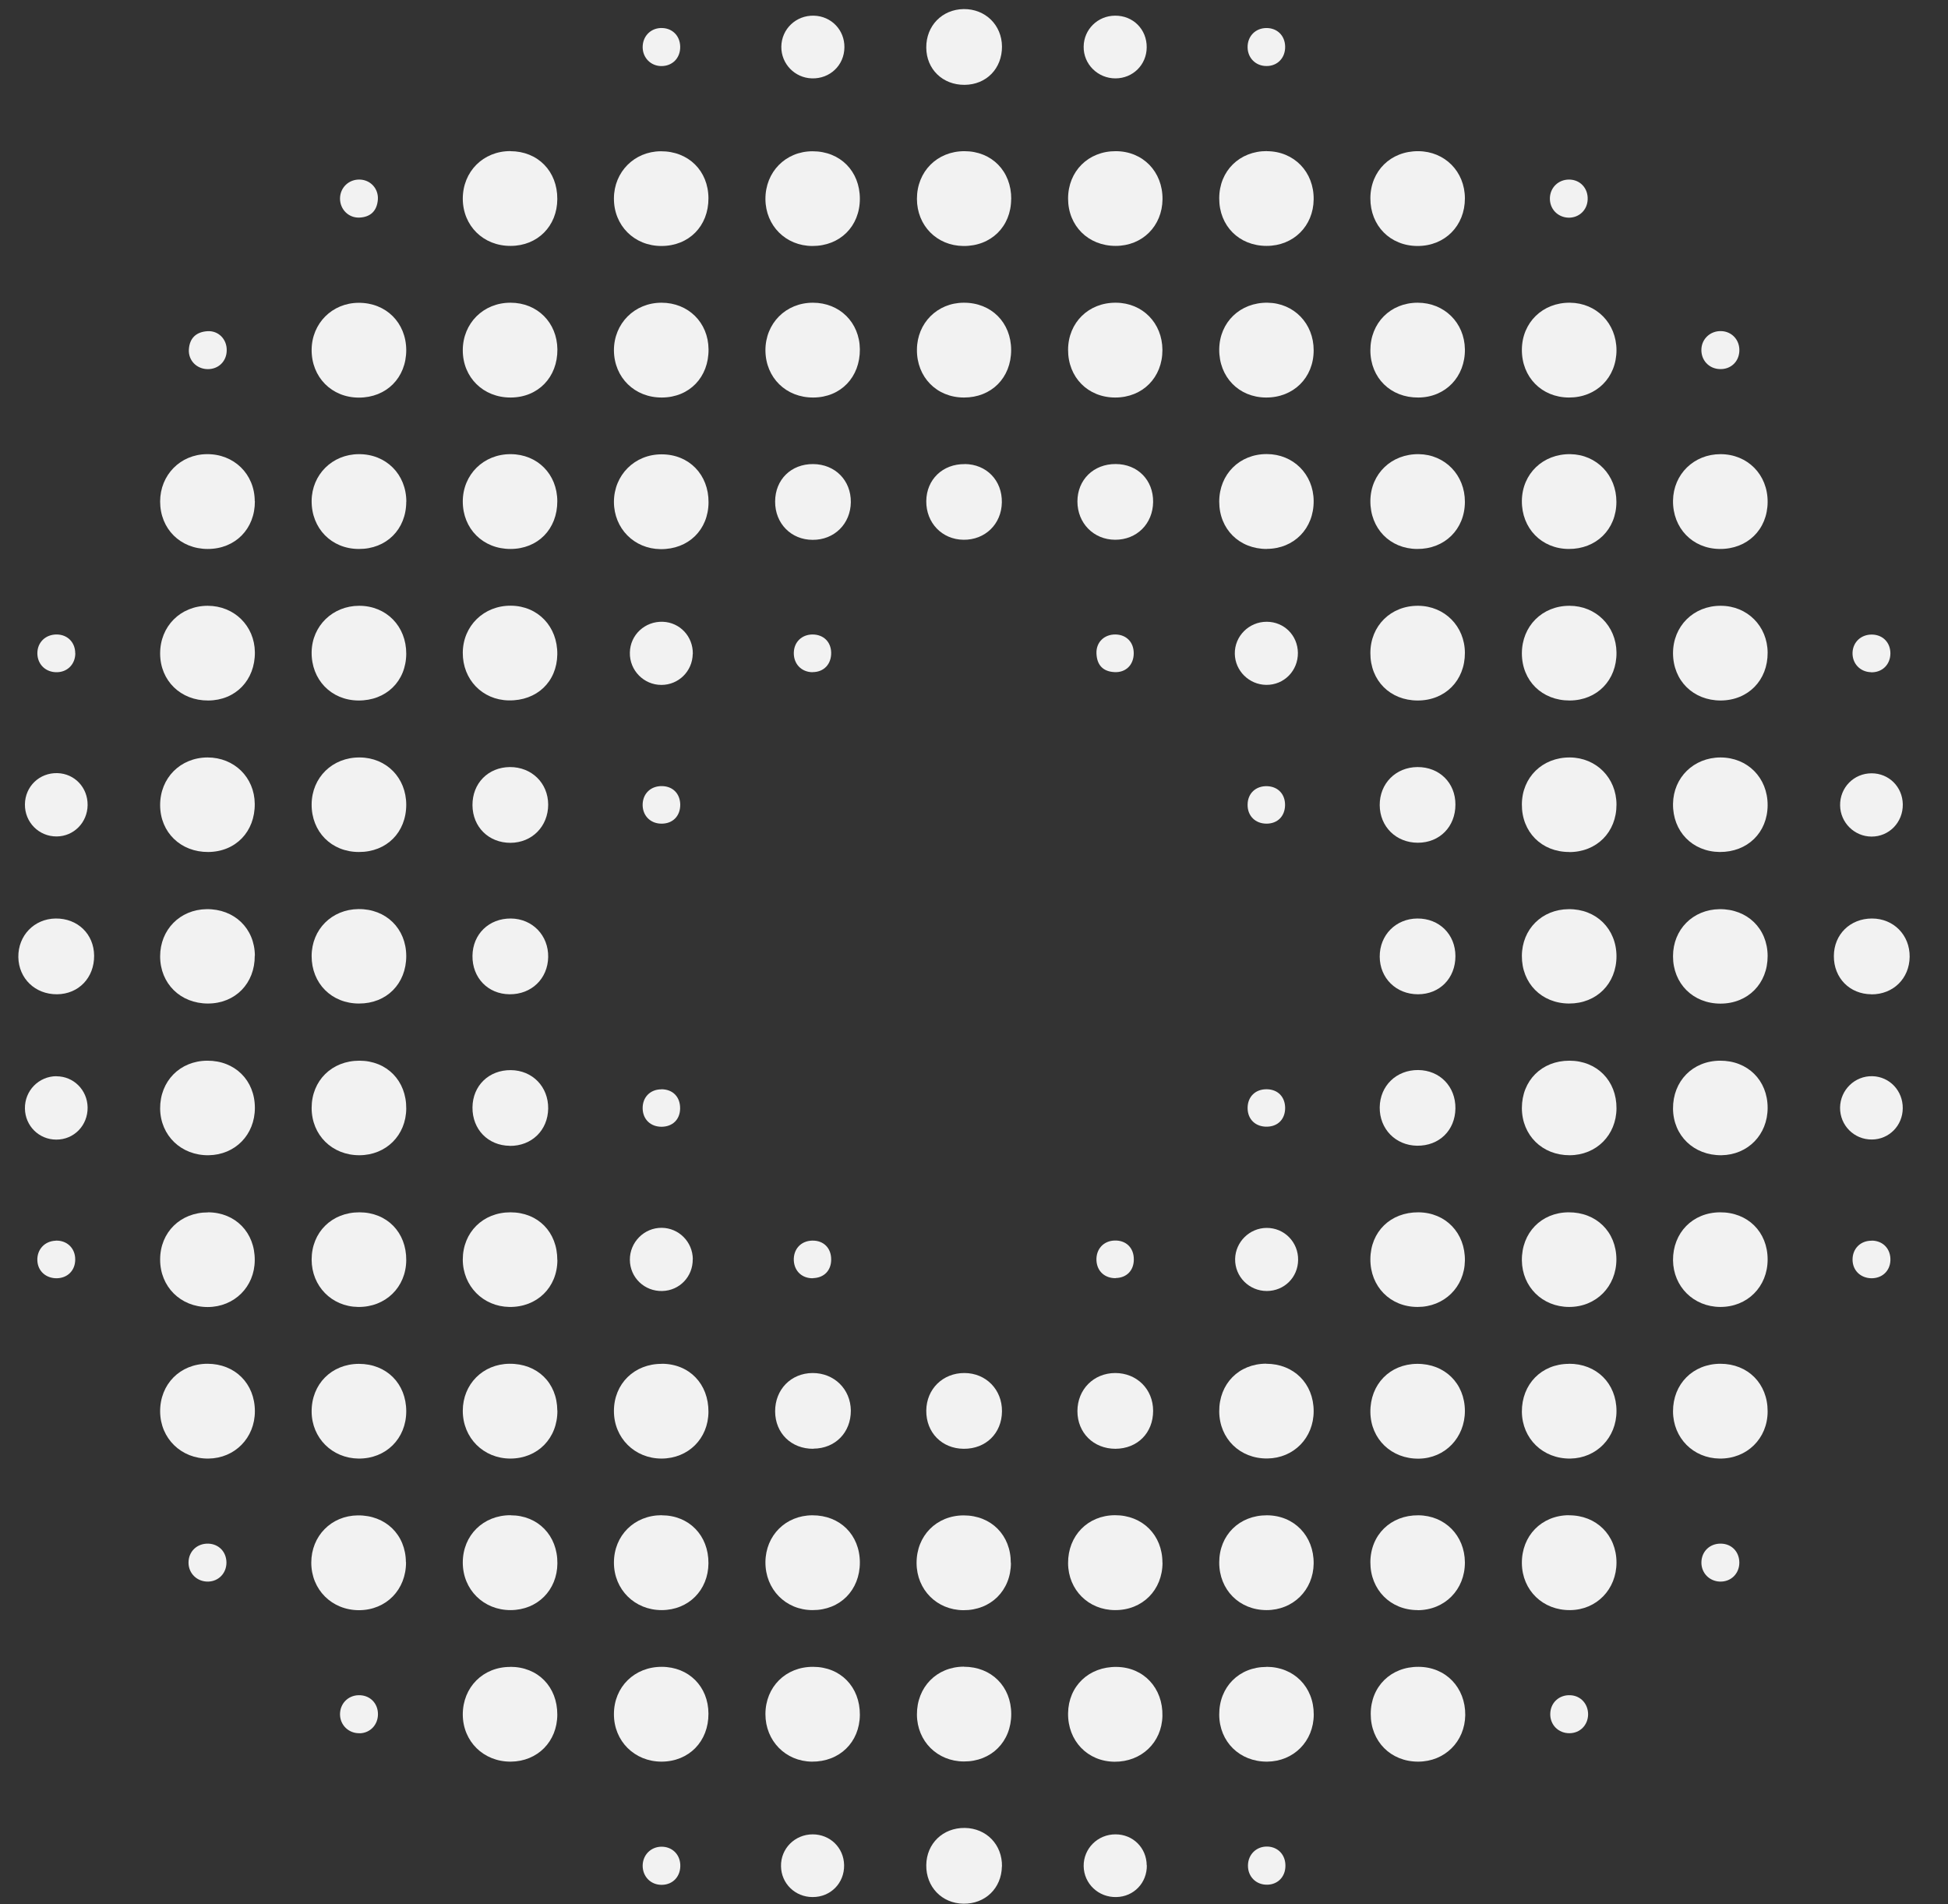 <svg width="44" height="43" viewBox="0 0 44 43" fill="none" xmlns="http://www.w3.org/2000/svg">
<rect x="0" y="0" width="44" height="43" fill="#333333" stroke="none"/>
<path d="M9.171 35.275C9.175 35.899 8.723 36.36 8.11 36.362C7.496 36.362 7.031 35.899 7.031 35.288C7.031 34.686 7.483 34.227 8.081 34.221C8.708 34.214 9.164 34.656 9.168 35.277L9.171 35.275Z" fill="#F2F2F2"/>
<path d="M9.176 11.33C9.176 11.954 8.727 12.402 8.102 12.397C7.486 12.395 7.035 11.931 7.039 11.312C7.043 10.717 7.506 10.258 8.104 10.256C8.72 10.252 9.178 10.71 9.178 11.33H9.176Z" fill="#F2F2F2"/>
<path d="M11.527 3.414C12.148 3.414 12.592 3.867 12.588 4.495C12.586 5.105 12.143 5.551 11.538 5.553C10.92 5.558 10.455 5.101 10.453 4.488C10.453 3.875 10.913 3.412 11.527 3.412V3.414Z" fill="#F2F2F2"/>
<path d="M32.021 36.36C31.405 36.36 30.951 35.897 30.953 35.279C30.955 34.66 31.413 34.214 32.036 34.219C32.637 34.223 33.084 34.676 33.088 35.282C33.09 35.899 32.632 36.362 32.018 36.362L32.021 36.36Z" fill="#F2F2F2"/>
<path d="M28.593 8.977C27.98 8.973 27.533 8.512 27.539 7.888C27.546 7.275 28.013 6.827 28.633 6.836C29.227 6.845 29.674 7.306 29.672 7.912C29.672 8.531 29.214 8.982 28.593 8.977Z" fill="#F2F2F2"/>
<path d="M11.527 37.641C12.15 37.641 12.59 38.091 12.588 38.721C12.586 39.329 12.141 39.777 11.538 39.782C10.922 39.786 10.455 39.325 10.453 38.717C10.453 38.102 10.911 37.641 11.527 37.643V37.641Z" fill="#F2F2F2"/>
<path d="M35.436 30.797C36.061 30.793 36.512 31.241 36.512 31.864C36.512 32.466 36.061 32.929 35.469 32.938C34.851 32.945 34.382 32.49 34.375 31.882C34.371 31.258 34.818 30.801 35.436 30.799V30.797Z" fill="#F2F2F2"/>
<path d="M28.607 37.641C29.225 37.641 29.676 38.095 29.674 38.719C29.672 39.323 29.22 39.777 28.622 39.782C28.002 39.786 27.541 39.334 27.539 38.719C27.537 38.095 27.986 37.643 28.607 37.643V37.641Z" fill="#F2F2F2"/>
<path d="M28.613 12.397C27.991 12.397 27.539 11.949 27.539 11.328C27.539 10.711 27.997 10.252 28.613 10.254C29.212 10.254 29.667 10.711 29.672 11.31C29.678 11.934 29.229 12.393 28.613 12.395V12.397Z" fill="#F2F2F2"/>
<path d="M5.757 11.317C5.761 11.943 5.314 12.397 4.693 12.397C4.073 12.397 3.617 11.943 3.617 11.325C3.617 10.726 4.073 10.263 4.667 10.256C5.283 10.247 5.752 10.704 5.754 11.317H5.757Z" fill="#F2F2F2"/>
<path d="M9.176 7.905C9.176 8.531 8.729 8.979 8.107 8.979C7.491 8.979 7.035 8.516 7.039 7.899C7.043 7.301 7.502 6.842 8.098 6.838C8.718 6.834 9.174 7.286 9.176 7.907V7.905Z" fill="#F2F2F2"/>
<path d="M32.021 5.555C31.402 5.555 30.951 5.098 30.953 4.477C30.955 3.86 31.413 3.41 32.036 3.414C32.634 3.418 33.086 3.873 33.088 4.477C33.09 5.098 32.637 5.555 32.021 5.555Z" fill="#F2F2F2"/>
<path d="M35.432 12.397C34.818 12.393 34.368 11.929 34.375 11.308C34.382 10.697 34.853 10.247 35.471 10.256C36.063 10.265 36.512 10.73 36.51 11.334C36.51 11.954 36.054 12.402 35.429 12.397H35.432Z" fill="#F2F2F2"/>
<path d="M28.617 3.414C29.229 3.417 29.681 3.882 29.672 4.504C29.665 5.107 29.214 5.553 28.609 5.553C27.988 5.553 27.537 5.101 27.539 4.479C27.539 3.86 27.997 3.41 28.617 3.412V3.414Z" fill="#F2F2F2"/>
<path d="M12.59 28.455C12.588 29.075 12.128 29.523 11.505 29.514C10.911 29.505 10.455 29.042 10.453 28.446C10.453 27.829 10.909 27.377 11.529 27.377C12.154 27.377 12.59 27.825 12.588 28.455H12.59Z" fill="#F2F2F2"/>
<path d="M11.534 8.977C10.916 8.979 10.453 8.523 10.453 7.91C10.453 7.299 10.92 6.834 11.532 6.836C12.136 6.836 12.584 7.284 12.59 7.89C12.595 8.52 12.154 8.975 11.536 8.977H11.534Z" fill="#F2F2F2"/>
<path d="M4.685 30.797C5.307 30.797 5.757 31.243 5.757 31.869C5.757 32.47 5.305 32.931 4.709 32.938C4.093 32.945 3.622 32.483 3.617 31.877C3.613 31.258 4.067 30.799 4.685 30.797Z" fill="#F2F2F2"/>
<path d="M35.436 34.219C36.056 34.215 36.512 34.667 36.512 35.286C36.512 35.89 36.063 36.354 35.469 36.36C34.851 36.369 34.382 35.914 34.375 35.304C34.368 34.682 34.82 34.221 35.434 34.217L35.436 34.219Z" fill="#F2F2F2"/>
<path d="M32.036 8.977C31.411 8.982 30.955 8.534 30.953 7.914C30.951 7.295 31.405 6.836 32.021 6.836C32.621 6.836 33.079 7.286 33.088 7.886C33.097 8.509 32.648 8.975 32.036 8.977Z" fill="#F2F2F2"/>
<path d="M27.539 35.284C27.539 34.665 27.995 34.217 28.617 34.219C29.231 34.221 29.678 34.684 29.672 35.308C29.665 35.908 29.207 36.36 28.609 36.36C27.993 36.36 27.537 35.901 27.539 35.282V35.284Z" fill="#F2F2F2"/>
<path d="M32.008 30.799C32.632 30.794 33.086 31.24 33.088 31.862C33.088 32.464 32.641 32.931 32.049 32.94C31.431 32.949 30.96 32.499 30.953 31.888C30.947 31.262 31.392 30.803 32.008 30.799Z" fill="#F2F2F2"/>
<path d="M32.042 37.641C32.655 37.643 33.102 38.108 33.096 38.732C33.087 39.332 32.631 39.782 32.031 39.782C31.413 39.782 30.959 39.325 30.961 38.704C30.961 38.084 31.419 37.636 32.042 37.641Z" fill="#F2F2F2"/>
<path d="M32.008 12.397C31.394 12.393 30.947 11.932 30.953 11.308C30.96 10.697 31.431 10.247 32.049 10.256C32.641 10.265 33.09 10.73 33.088 11.334C33.086 11.954 32.63 12.402 32.008 12.397Z" fill="#F2F2F2"/>
<path d="M39.926 11.338C39.922 11.958 39.468 12.404 38.841 12.397C38.228 12.39 37.78 11.925 37.789 11.303C37.798 10.708 38.261 10.256 38.861 10.256C39.473 10.256 39.931 10.719 39.926 11.338Z" fill="#F2F2F2"/>
<path d="M12.588 14.778C12.579 15.397 12.126 15.828 11.49 15.817C10.894 15.806 10.449 15.345 10.453 14.739C10.457 14.132 10.931 13.671 11.543 13.678C12.152 13.684 12.595 14.15 12.588 14.776V14.778Z" fill="#F2F2F2"/>
<path d="M9.176 31.87C9.176 32.488 8.716 32.944 8.098 32.938C7.502 32.931 7.041 32.472 7.039 31.877C7.035 31.258 7.488 30.801 8.107 30.799C8.731 30.799 9.176 31.245 9.176 31.87Z" fill="#F2F2F2"/>
<path d="M12.59 31.853C12.595 32.479 12.145 32.936 11.529 32.938C10.92 32.938 10.453 32.47 10.453 31.86C10.453 31.258 10.907 30.803 11.505 30.797C12.136 30.79 12.584 31.227 12.588 31.853H12.59Z" fill="#F2F2F2"/>
<path d="M14.943 39.782C14.332 39.782 13.865 39.318 13.867 38.708C13.867 38.095 14.332 37.638 14.95 37.641C15.557 37.643 16 38.086 16.002 38.697C16.006 39.325 15.562 39.78 14.943 39.782Z" fill="#F2F2F2"/>
<path d="M14.954 8.977C14.336 8.982 13.872 8.527 13.867 7.914C13.865 7.306 14.332 6.836 14.941 6.836C15.546 6.836 15.998 7.282 16.004 7.886C16.011 8.518 15.572 8.973 14.954 8.977Z" fill="#F2F2F2"/>
<path d="M35.438 8.977C34.822 8.975 34.371 8.516 34.375 7.895C34.379 7.282 34.846 6.829 35.464 6.836C36.061 6.843 36.51 7.302 36.512 7.906C36.512 8.527 36.058 8.979 35.438 8.977Z" fill="#F2F2F2"/>
<path d="M28.6 30.797C29.223 30.797 29.672 31.245 29.672 31.867C29.672 32.471 29.223 32.929 28.626 32.936C28.008 32.943 27.544 32.49 27.539 31.875C27.535 31.25 27.98 30.797 28.6 30.795V30.797Z" fill="#F2F2F2"/>
<path d="M16.002 4.477C16.004 5.105 15.562 5.555 14.939 5.555C14.325 5.555 13.863 5.092 13.867 4.479C13.869 3.882 14.328 3.42 14.924 3.416C15.548 3.412 16 3.855 16.002 4.479V4.477Z" fill="#F2F2F2"/>
<path d="M39.926 31.873C39.926 32.486 39.457 32.945 38.843 32.938C38.245 32.931 37.791 32.472 37.789 31.873C37.787 31.254 38.238 30.799 38.859 30.797C39.481 30.797 39.928 31.247 39.926 31.873Z" fill="#F2F2F2"/>
<path d="M38.867 15.819C38.245 15.819 37.791 15.371 37.789 14.751C37.789 14.139 38.252 13.678 38.867 13.68C39.466 13.68 39.922 14.139 39.926 14.736C39.931 15.362 39.486 15.816 38.865 15.819H38.867Z" fill="#F2F2F2"/>
<path d="M35.456 15.819C34.831 15.821 34.377 15.375 34.375 14.756C34.375 14.141 34.833 13.68 35.449 13.68C36.047 13.68 36.506 14.136 36.512 14.734C36.519 15.36 36.074 15.816 35.456 15.819Z" fill="#F2F2F2"/>
<path d="M9.176 14.765C9.172 15.386 8.72 15.825 8.091 15.819C7.478 15.812 7.03 15.347 7.039 14.725C7.048 14.134 7.515 13.68 8.113 13.68C8.727 13.68 9.179 14.143 9.176 14.765Z" fill="#F2F2F2"/>
<path d="M4.704 15.819C4.082 15.823 3.619 15.373 3.617 14.76C3.615 14.145 4.075 13.682 4.689 13.68C5.29 13.68 5.75 14.132 5.757 14.729C5.763 15.357 5.323 15.816 4.704 15.819Z" fill="#F2F2F2"/>
<path d="M32.023 15.819C31.4 15.819 30.951 15.371 30.953 14.747C30.953 14.132 31.416 13.675 32.034 13.68C32.63 13.684 33.086 14.143 33.088 14.743C33.09 15.366 32.643 15.819 32.023 15.819Z" fill="#F2F2F2"/>
<path d="M11.534 34.219C12.152 34.219 12.595 34.676 12.59 35.304C12.586 35.91 12.139 36.358 11.534 36.36C10.922 36.362 10.453 35.897 10.453 35.286C10.453 34.671 10.916 34.215 11.534 34.217V34.219Z" fill="#F2F2F2"/>
<path d="M36.51 28.438C36.51 29.053 36.052 29.516 35.44 29.514C34.838 29.512 34.382 29.061 34.375 28.464C34.368 27.84 34.813 27.381 35.429 27.377C36.054 27.373 36.508 27.816 36.51 28.438Z" fill="#F2F2F2"/>
<path d="M4.698 27.377C5.318 27.379 5.761 27.834 5.754 28.462C5.75 29.061 5.292 29.514 4.693 29.516C4.077 29.516 3.615 29.055 3.617 28.442C3.617 27.827 4.077 27.377 4.698 27.379V27.377Z" fill="#F2F2F2"/>
<path d="M14.946 34.219C15.564 34.219 16.006 34.674 16.002 35.302C15.998 35.91 15.553 36.358 14.948 36.36C14.338 36.362 13.867 35.897 13.867 35.288C13.867 34.674 14.328 34.217 14.946 34.217V34.219Z" fill="#F2F2F2"/>
<path d="M26.258 35.288C26.258 35.908 25.802 36.365 25.184 36.36C24.585 36.358 24.129 35.903 24.125 35.302C24.121 34.68 24.57 34.219 25.184 34.217C25.804 34.215 26.256 34.665 26.256 35.286L26.258 35.288Z" fill="#F2F2F2"/>
<path d="M11.529 12.397C10.911 12.397 10.453 11.943 10.453 11.325C10.453 10.717 10.924 10.252 11.536 10.256C12.139 10.258 12.586 10.708 12.588 11.317C12.59 11.947 12.15 12.397 11.529 12.397Z" fill="#F2F2F2"/>
<path d="M4.704 19.24C4.082 19.244 3.619 18.797 3.617 18.184C3.615 17.569 4.073 17.108 4.687 17.105C5.29 17.105 5.748 17.553 5.754 18.151C5.761 18.781 5.323 19.236 4.702 19.24H4.704Z" fill="#F2F2F2"/>
<path d="M14.95 30.797C15.57 30.799 16.006 31.252 16.002 31.884C15.998 32.488 15.546 32.936 14.943 32.938C14.334 32.938 13.865 32.47 13.867 31.862C13.867 31.247 14.33 30.795 14.95 30.799V30.797Z" fill="#F2F2F2"/>
<path d="M25.19 8.977C24.572 8.977 24.123 8.52 24.125 7.899C24.127 7.284 24.59 6.829 25.208 6.836C25.808 6.84 26.253 7.295 26.256 7.901C26.258 8.525 25.808 8.977 25.19 8.977Z" fill="#F2F2F2"/>
<path d="M39.926 28.442C39.926 29.059 39.466 29.518 38.852 29.514C38.252 29.509 37.796 29.055 37.789 28.46C37.785 27.838 38.232 27.381 38.85 27.377C39.475 27.373 39.926 27.818 39.926 28.442Z" fill="#F2F2F2"/>
<path d="M9.176 28.457C9.172 29.07 8.707 29.523 8.087 29.514C7.491 29.505 7.039 29.044 7.039 28.444C7.039 27.827 7.495 27.377 8.117 27.377C8.74 27.377 9.181 27.829 9.176 28.457Z" fill="#F2F2F2"/>
<path d="M24.125 38.688C24.134 38.075 24.596 37.634 25.223 37.643C25.833 37.651 26.271 38.121 26.256 38.752C26.242 39.349 25.782 39.788 25.175 39.784C24.564 39.779 24.116 39.312 24.125 38.688Z" fill="#F2F2F2"/>
<path d="M16.004 11.345C16 11.966 15.548 12.408 14.919 12.401C14.323 12.394 13.869 11.935 13.867 11.336C13.867 10.727 14.336 10.258 14.946 10.26C15.564 10.26 16.009 10.719 16.004 11.347V11.345Z" fill="#F2F2F2"/>
<path d="M19.422 4.488C19.422 5.111 18.973 5.557 18.348 5.555C17.749 5.553 17.294 5.098 17.289 4.499C17.285 3.884 17.743 3.416 18.354 3.416C18.977 3.416 19.422 3.864 19.422 4.49V4.488Z" fill="#F2F2F2"/>
<path d="M8.107 19.24C7.486 19.24 7.035 18.783 7.039 18.164C7.043 17.556 7.51 17.099 8.128 17.105C8.729 17.11 9.174 17.564 9.176 18.171C9.176 18.797 8.733 19.242 8.107 19.24Z" fill="#F2F2F2"/>
<path d="M35.443 19.24C34.82 19.24 34.371 18.788 34.375 18.166C34.377 17.553 34.84 17.101 35.46 17.105C36.056 17.11 36.51 17.567 36.512 18.168C36.514 18.792 36.065 19.242 35.445 19.242L35.443 19.24Z" fill="#F2F2F2"/>
<path d="M39.926 18.182C39.924 18.803 39.47 19.244 38.843 19.24C38.225 19.233 37.78 18.774 37.789 18.151C37.798 17.556 38.256 17.108 38.859 17.105C39.473 17.105 39.928 17.564 39.926 18.184V18.182Z" fill="#F2F2F2"/>
<path d="M32.038 27.377C32.654 27.381 33.097 27.843 33.088 28.468C33.079 29.066 32.619 29.516 32.018 29.514C31.402 29.514 30.949 29.053 30.953 28.433C30.957 27.814 31.409 27.373 32.038 27.377Z" fill="#F2F2F2"/>
<path d="M25.201 3.414C25.815 3.414 26.264 3.877 26.258 4.501C26.251 5.105 25.804 5.553 25.199 5.553C24.581 5.553 24.125 5.101 24.125 4.484C24.125 3.866 24.583 3.412 25.201 3.414Z" fill="#F2F2F2"/>
<path d="M21.772 37.639C22.394 37.639 22.841 38.085 22.841 38.708C22.841 39.332 22.39 39.782 21.77 39.778C21.171 39.776 20.715 39.321 20.711 38.722C20.707 38.1 21.156 37.639 21.772 37.637V37.639Z" fill="#F2F2F2"/>
<path d="M18.365 37.641C18.986 37.641 19.426 38.095 19.422 38.725C19.417 39.345 18.962 39.788 18.337 39.782C17.743 39.775 17.289 39.312 17.289 38.71C17.289 38.095 17.747 37.638 18.365 37.641Z" fill="#F2F2F2"/>
<path d="M18.374 8.977C17.754 8.982 17.294 8.529 17.289 7.914C17.287 7.302 17.749 6.836 18.361 6.836C18.966 6.836 19.415 7.282 19.422 7.886C19.428 8.518 18.99 8.973 18.374 8.977Z" fill="#F2F2F2"/>
<path d="M36.512 21.592C36.512 22.213 36.063 22.664 35.44 22.662C34.82 22.659 34.371 22.205 34.375 21.585C34.379 20.982 34.827 20.536 35.432 20.531C36.054 20.525 36.51 20.975 36.512 21.594V21.592Z" fill="#F2F2F2"/>
<path d="M4.68 23.953C5.305 23.949 5.757 24.395 5.757 25.018C5.757 25.624 5.314 26.079 4.713 26.088C4.093 26.096 3.624 25.644 3.617 25.036C3.613 24.416 4.062 23.957 4.68 23.953Z" fill="#F2F2F2"/>
<path d="M19.422 35.284C19.422 35.91 18.975 36.362 18.354 36.36C17.745 36.36 17.285 35.89 17.289 35.275C17.294 34.673 17.747 34.221 18.348 34.219C18.973 34.217 19.42 34.66 19.422 35.284Z" fill="#F2F2F2"/>
<path d="M22.839 4.497C22.837 5.118 22.383 5.562 21.759 5.555C21.16 5.549 20.711 5.094 20.711 4.49C20.711 3.873 21.167 3.414 21.783 3.414C22.401 3.414 22.846 3.866 22.841 4.497H22.839Z" fill="#F2F2F2"/>
<path d="M5.754 21.581C5.759 22.207 5.314 22.662 4.696 22.662C4.075 22.662 3.617 22.211 3.617 21.596C3.617 20.995 4.064 20.54 4.665 20.531C5.292 20.523 5.752 20.964 5.757 21.581H5.754Z" fill="#F2F2F2"/>
<path d="M39.926 21.588C39.928 22.211 39.481 22.664 38.861 22.664C38.241 22.664 37.787 22.211 37.789 21.592C37.789 20.99 38.238 20.538 38.841 20.531C39.466 20.525 39.924 20.968 39.926 21.588Z" fill="#F2F2F2"/>
<path d="M35.449 23.953C36.069 23.953 36.517 24.405 36.512 25.031C36.508 25.633 36.058 26.085 35.456 26.088C34.835 26.09 34.377 25.637 34.375 25.023C34.375 24.401 34.824 23.953 35.447 23.953H35.449Z" fill="#F2F2F2"/>
<path d="M38.85 23.953C39.475 23.949 39.926 24.395 39.926 25.018C39.926 25.624 39.481 26.079 38.883 26.088C38.26 26.094 37.794 25.646 37.789 25.036C37.785 24.414 38.232 23.957 38.85 23.953Z" fill="#F2F2F2"/>
<path d="M8.117 23.953C8.738 23.953 9.181 24.405 9.176 25.034C9.172 25.637 8.722 26.085 8.12 26.088C7.502 26.09 7.039 25.633 7.039 25.02C7.039 24.403 7.495 23.953 8.117 23.953Z" fill="#F2F2F2"/>
<path d="M9.176 21.59C9.176 22.216 8.731 22.664 8.109 22.662C7.488 22.662 7.037 22.205 7.039 21.588C7.041 20.988 7.493 20.536 8.096 20.529C8.72 20.523 9.174 20.969 9.176 21.588V21.59Z" fill="#F2F2F2"/>
<path d="M22.839 7.905C22.839 8.531 22.394 8.979 21.772 8.977C21.156 8.977 20.704 8.514 20.711 7.894C20.715 7.295 21.171 6.838 21.767 6.836C22.388 6.832 22.839 7.282 22.839 7.905Z" fill="#F2F2F2"/>
<path d="M22.834 35.292C22.834 35.916 22.38 36.366 21.76 36.362C21.161 36.358 20.707 35.901 20.703 35.301C20.699 34.682 21.152 34.223 21.766 34.221C22.389 34.221 22.834 34.669 22.831 35.295L22.834 35.292Z" fill="#F2F2F2"/>
<path d="M42.27 22.453C41.779 22.451 41.42 22.084 41.422 21.592C41.422 21.102 41.79 20.742 42.283 20.742C42.772 20.742 43.138 21.116 43.134 21.605C43.129 22.097 42.763 22.457 42.27 22.455V22.453Z" fill="#F2F2F2"/>
<path d="M11.509 22.453C11.021 22.449 10.665 22.08 10.672 21.583C10.678 21.094 11.045 20.738 11.54 20.742C12.027 20.747 12.39 21.124 12.382 21.612C12.373 22.102 12.005 22.457 11.511 22.453H11.509Z" fill="#F2F2F2"/>
<path d="M11.514 25.875C11.023 25.87 10.668 25.503 10.672 25.009C10.676 24.517 11.042 24.162 11.538 24.166C12.027 24.17 12.388 24.542 12.382 25.034C12.375 25.525 12.009 25.881 11.514 25.877V25.875Z" fill="#F2F2F2"/>
<path d="M21.79 10.479C22.283 10.483 22.638 10.85 22.629 11.346C22.621 11.836 22.25 12.196 21.761 12.189C21.277 12.183 20.918 11.807 20.922 11.317C20.926 10.828 21.294 10.474 21.792 10.481L21.79 10.479Z" fill="#F2F2F2"/>
<path d="M25.2 10.479C25.695 10.479 26.052 10.841 26.046 11.337C26.039 11.831 25.675 12.191 25.186 12.189C24.702 12.187 24.336 11.814 24.336 11.324C24.336 10.834 24.702 10.476 25.2 10.479Z" fill="#F2F2F2"/>
<path d="M26.046 31.86C26.046 32.359 25.693 32.714 25.195 32.717C24.7 32.717 24.336 32.356 24.336 31.867C24.336 31.377 24.702 31.008 25.189 31.006C25.677 31.006 26.046 31.37 26.046 31.86Z" fill="#F2F2F2"/>
<path d="M22.632 31.873C22.627 32.367 22.268 32.721 21.768 32.717C21.275 32.714 20.918 32.35 20.922 31.856C20.926 31.366 21.297 31.004 21.785 31.006C22.272 31.008 22.636 31.381 22.632 31.871V31.873Z" fill="#F2F2F2"/>
<path d="M11.533 19.033C11.04 19.035 10.676 18.677 10.672 18.185C10.668 17.689 11.025 17.327 11.516 17.322C12.009 17.32 12.379 17.682 12.382 18.168C12.382 18.66 12.02 19.029 11.533 19.033Z" fill="#F2F2F2"/>
<path d="M1.289 22.453C0.796 22.457 0.423 22.099 0.414 21.614C0.408 21.127 0.771 20.749 1.256 20.742C1.751 20.736 2.122 21.091 2.126 21.581C2.13 22.08 1.775 22.449 1.289 22.453Z" fill="#F2F2F2"/>
<path d="M32.017 17.322C32.512 17.32 32.876 17.678 32.874 18.17C32.874 18.669 32.517 19.031 32.026 19.031C31.535 19.031 31.166 18.669 31.164 18.181C31.162 17.693 31.526 17.325 32.017 17.322Z" fill="#F2F2F2"/>
<path d="M32.014 20.742C32.508 20.738 32.874 21.1 32.874 21.592C32.874 22.091 32.519 22.453 32.028 22.453C31.537 22.453 31.166 22.091 31.164 21.603C31.162 21.116 31.528 20.744 32.017 20.742H32.014Z" fill="#F2F2F2"/>
<path d="M32.034 24.164C32.523 24.169 32.88 24.537 32.874 25.032C32.867 25.528 32.506 25.879 32.008 25.873C31.521 25.866 31.158 25.493 31.164 25.005C31.171 24.518 31.541 24.16 32.034 24.164Z" fill="#F2F2F2"/>
<path d="M17.508 11.326C17.508 10.832 17.869 10.476 18.367 10.48C18.862 10.483 19.222 10.847 19.218 11.339C19.213 11.829 18.845 12.194 18.356 12.191C17.869 12.191 17.506 11.82 17.508 11.328V11.326Z" fill="#F2F2F2"/>
<path d="M22.63 42.149C22.621 42.641 22.253 42.997 21.762 42.99C21.275 42.984 20.915 42.61 20.922 42.118C20.928 41.631 21.299 41.273 21.792 41.279C22.281 41.286 22.64 41.657 22.632 42.149H22.63Z" fill="#F2F2F2"/>
<path d="M22.632 1.051C22.634 1.547 22.281 1.912 21.788 1.916C21.292 1.92 20.924 1.562 20.922 1.075C20.918 0.583 21.279 0.212 21.766 0.205C22.255 0.199 22.629 0.565 22.632 1.051Z" fill="#F2F2F2"/>
<path d="M18.372 32.717C17.874 32.721 17.51 32.365 17.508 31.873C17.506 31.379 17.865 31.01 18.352 31.006C18.84 31.004 19.213 31.368 19.218 31.854C19.22 32.35 18.865 32.712 18.372 32.714V32.717Z" fill="#F2F2F2"/>
<path d="M1.275 24.305C1.663 24.305 1.972 24.615 1.979 25.006C1.985 25.414 1.672 25.737 1.271 25.735C0.88 25.735 0.569 25.425 0.563 25.034C0.556 24.632 0.874 24.305 1.275 24.303V24.305Z" fill="#F2F2F2"/>
<path d="M1.979 18.182C1.974 18.575 1.667 18.887 1.279 18.889C0.878 18.891 0.558 18.568 0.563 18.164C0.567 17.76 0.891 17.448 1.297 17.459C1.685 17.47 1.983 17.784 1.979 18.18V18.182Z" fill="#F2F2F2"/>
<path d="M15.647 28.436C15.651 28.829 15.351 29.143 14.961 29.154C14.558 29.165 14.229 28.851 14.227 28.449C14.224 28.052 14.551 27.722 14.948 27.727C15.334 27.731 15.645 28.045 15.649 28.434L15.647 28.436Z" fill="#F2F2F2"/>
<path d="M28.612 14.041C29.004 14.041 29.311 14.348 29.316 14.742C29.32 15.148 29.002 15.471 28.601 15.466C28.213 15.462 27.897 15.148 27.891 14.764C27.884 14.366 28.211 14.041 28.61 14.041H28.612Z" fill="#F2F2F2"/>
<path d="M18.355 41.424C18.75 41.424 19.059 41.725 19.066 42.118C19.074 42.524 18.761 42.843 18.353 42.84C17.961 42.84 17.647 42.535 17.641 42.146C17.632 41.747 17.952 41.424 18.358 41.424H18.355Z" fill="#F2F2F2"/>
<path d="M19.073 1.07C19.069 1.474 18.747 1.781 18.339 1.77C17.951 1.759 17.644 1.441 17.648 1.054C17.653 0.655 17.98 0.343 18.385 0.354C18.777 0.365 19.078 0.677 19.073 1.07Z" fill="#F2F2F2"/>
<path d="M25.904 42.124C25.908 42.52 25.61 42.831 25.218 42.84C24.812 42.851 24.483 42.539 24.477 42.142C24.472 41.745 24.794 41.422 25.198 41.424C25.592 41.424 25.897 41.729 25.901 42.122L25.904 42.124Z" fill="#F2F2F2"/>
<path d="M15.647 14.768C15.64 15.159 15.327 15.467 14.939 15.467C14.54 15.467 14.218 15.137 14.227 14.738C14.233 14.338 14.566 14.028 14.97 14.041C15.358 14.055 15.656 14.373 15.649 14.768H15.647Z" fill="#F2F2F2"/>
<path d="M29.321 28.453C29.317 28.846 29.008 29.152 28.615 29.154C28.214 29.154 27.892 28.831 27.898 28.431C27.905 28.047 28.223 27.731 28.609 27.729C29.008 27.726 29.328 28.051 29.321 28.455V28.453Z" fill="#F2F2F2"/>
<path d="M42.979 18.163C42.985 18.57 42.669 18.895 42.271 18.892C41.885 18.89 41.569 18.576 41.563 18.19C41.556 17.786 41.872 17.463 42.275 17.463C42.665 17.463 42.972 17.768 42.979 18.163Z" fill="#F2F2F2"/>
<path d="M25.198 1.77C24.797 1.772 24.47 1.449 24.477 1.052C24.481 0.665 24.794 0.356 25.185 0.354C25.592 0.349 25.906 0.663 25.901 1.072C25.897 1.463 25.59 1.768 25.198 1.77Z" fill="#F2F2F2"/>
<path d="M42.978 25.026C42.976 25.419 42.669 25.73 42.282 25.733C41.88 25.737 41.558 25.414 41.562 25.012C41.567 24.613 41.896 24.292 42.295 24.303C42.68 24.314 42.981 24.63 42.978 25.026Z" fill="#F2F2F2"/>
<path d="M5.115 35.286C5.115 35.525 4.94 35.709 4.705 35.716C4.455 35.723 4.258 35.534 4.258 35.288C4.258 35.037 4.449 34.853 4.703 34.859C4.942 34.866 5.113 35.044 5.115 35.286Z" fill="#F2F2F2"/>
<path d="M8.125 4.055C8.368 4.061 8.552 4.259 8.535 4.507C8.515 4.764 8.368 4.905 8.112 4.914C7.866 4.92 7.678 4.722 7.68 4.479C7.684 4.235 7.879 4.048 8.125 4.055Z" fill="#F2F2F2"/>
<path d="M38.875 34.859C39.114 34.864 39.285 35.042 39.287 35.286C39.287 35.538 39.096 35.725 38.846 35.716C38.609 35.707 38.43 35.523 38.43 35.288C38.43 35.037 38.62 34.853 38.873 34.859H38.875Z" fill="#F2F2F2"/>
<path d="M8.127 39.14C7.879 39.149 7.68 38.958 7.68 38.712C7.68 38.475 7.857 38.29 8.094 38.282C8.346 38.273 8.537 38.455 8.537 38.71C8.537 38.949 8.364 39.134 8.127 39.142V39.14Z" fill="#F2F2F2"/>
<path d="M14.934 41.703C15.175 41.699 15.355 41.868 15.366 42.109C15.377 42.369 15.204 42.56 14.952 42.564C14.702 42.569 14.514 42.38 14.516 42.127C14.52 41.89 14.698 41.708 14.934 41.703Z" fill="#F2F2F2"/>
<path d="M38.849 8.335C38.599 8.329 38.417 8.131 38.43 7.881C38.441 7.648 38.634 7.472 38.871 7.477C39.119 7.481 39.301 7.681 39.287 7.933C39.274 8.173 39.09 8.342 38.851 8.335H38.849Z" fill="#F2F2F2"/>
<path d="M5.121 7.908C5.121 8.158 4.935 8.34 4.687 8.336C4.44 8.331 4.251 8.138 4.266 7.892C4.282 7.633 4.433 7.495 4.687 7.479C4.933 7.464 5.124 7.659 5.121 7.908Z" fill="#F2F2F2"/>
<path d="M1.701 14.752C1.701 14.994 1.53 15.174 1.291 15.18C1.037 15.187 0.846 15.007 0.844 14.756C0.842 14.506 1.03 14.324 1.287 14.328C1.528 14.333 1.699 14.508 1.699 14.752H1.701Z" fill="#F2F2F2"/>
<path d="M35.434 4.916C35.184 4.911 34.997 4.716 35.008 4.465C35.019 4.23 35.203 4.055 35.44 4.055C35.69 4.055 35.872 4.25 35.861 4.505C35.852 4.744 35.668 4.918 35.431 4.916H35.434Z" fill="#F2F2F2"/>
<path d="M28.607 0.633C28.848 0.633 29.022 0.802 29.028 1.048C29.035 1.305 28.855 1.494 28.605 1.491C28.366 1.491 28.186 1.314 28.18 1.076C28.173 0.822 28.355 0.633 28.607 0.633Z" fill="#F2F2F2"/>
<path d="M15.364 1.055C15.368 1.312 15.186 1.496 14.932 1.492C14.698 1.488 14.518 1.305 14.516 1.068C14.514 0.829 14.684 0.644 14.919 0.633C15.173 0.622 15.36 0.798 15.364 1.055Z" fill="#F2F2F2"/>
<path d="M1.261 28.016C1.515 28.009 1.701 28.189 1.699 28.444C1.699 28.688 1.528 28.861 1.285 28.866C1.04 28.87 0.855 28.705 0.844 28.47C0.831 28.218 1.009 28.025 1.261 28.018V28.016Z" fill="#F2F2F2"/>
<path d="M35.871 38.719C35.866 38.958 35.689 39.138 35.452 39.14C35.202 39.143 35.011 38.952 35.016 38.703C35.02 38.453 35.215 38.271 35.467 38.282C35.702 38.291 35.873 38.477 35.871 38.719Z" fill="#F2F2F2"/>
<path d="M29.034 42.139C29.032 42.385 28.86 42.558 28.622 42.561C28.369 42.565 28.183 42.376 28.188 42.123C28.192 41.873 28.385 41.689 28.635 41.7C28.872 41.711 29.038 41.891 29.034 42.137V42.139Z" fill="#F2F2F2"/>
<path d="M42.261 15.18C42.011 15.174 41.831 14.978 41.844 14.728C41.858 14.493 42.042 14.326 42.285 14.33C42.528 14.335 42.697 14.508 42.699 14.752C42.699 15.007 42.515 15.189 42.261 15.182V15.18Z" fill="#F2F2F2"/>
<path d="M42.282 28.016C42.536 28.02 42.71 28.207 42.699 28.466C42.688 28.705 42.51 28.87 42.265 28.866C42.021 28.859 41.846 28.688 41.844 28.448C41.842 28.196 42.026 28.013 42.282 28.018V28.016Z" fill="#F2F2F2"/>
<path d="M18.357 15.18C18.105 15.18 17.925 14.996 17.93 14.741C17.934 14.499 18.11 14.33 18.351 14.328C18.598 14.328 18.767 14.491 18.774 14.734C18.78 14.996 18.611 15.178 18.355 15.178L18.357 15.18Z" fill="#F2F2F2"/>
<path d="M18.367 28.866C18.121 28.872 17.944 28.71 17.93 28.468C17.917 28.211 18.09 28.022 18.343 28.016C18.601 28.009 18.776 28.183 18.774 28.444C18.774 28.692 18.612 28.857 18.364 28.863L18.367 28.866Z" fill="#F2F2F2"/>
<path d="M14.931 18.6C14.678 18.595 14.503 18.404 14.516 18.149C14.53 17.91 14.707 17.748 14.953 17.752C15.198 17.756 15.362 17.923 15.365 18.172C15.365 18.433 15.191 18.606 14.931 18.6Z" fill="#F2F2F2"/>
<path d="M29.028 25.02C29.028 25.27 28.868 25.437 28.622 25.443C28.362 25.45 28.18 25.279 28.18 25.022C28.18 24.765 28.359 24.591 28.62 24.598C28.866 24.604 29.026 24.771 29.028 25.02Z" fill="#F2F2F2"/>
<path d="M14.937 24.598C15.198 24.598 15.366 24.771 15.362 25.035C15.358 25.283 15.191 25.443 14.943 25.445C14.698 25.445 14.525 25.283 14.516 25.041C14.507 24.784 14.682 24.6 14.939 24.6L14.937 24.598Z" fill="#F2F2F2"/>
<path d="M25.608 14.752C25.608 15.014 25.43 15.191 25.174 15.178C24.911 15.165 24.775 15.016 24.766 14.754C24.757 14.5 24.946 14.322 25.202 14.328C25.445 14.335 25.608 14.504 25.608 14.752Z" fill="#F2F2F2"/>
<path d="M25.203 28.864C24.955 28.868 24.779 28.708 24.766 28.466C24.753 28.209 24.926 28.02 25.178 28.014C25.437 28.007 25.612 28.181 25.61 28.442C25.61 28.69 25.448 28.857 25.2 28.861L25.203 28.864Z" fill="#F2F2F2"/>
<path d="M29.026 18.185C29.021 18.433 28.857 18.598 28.612 18.6C28.355 18.602 28.175 18.424 28.18 18.169C28.182 17.915 28.368 17.743 28.627 17.754C28.87 17.765 29.03 17.937 29.026 18.185Z" fill="#F2F2F2"/>
</svg>
